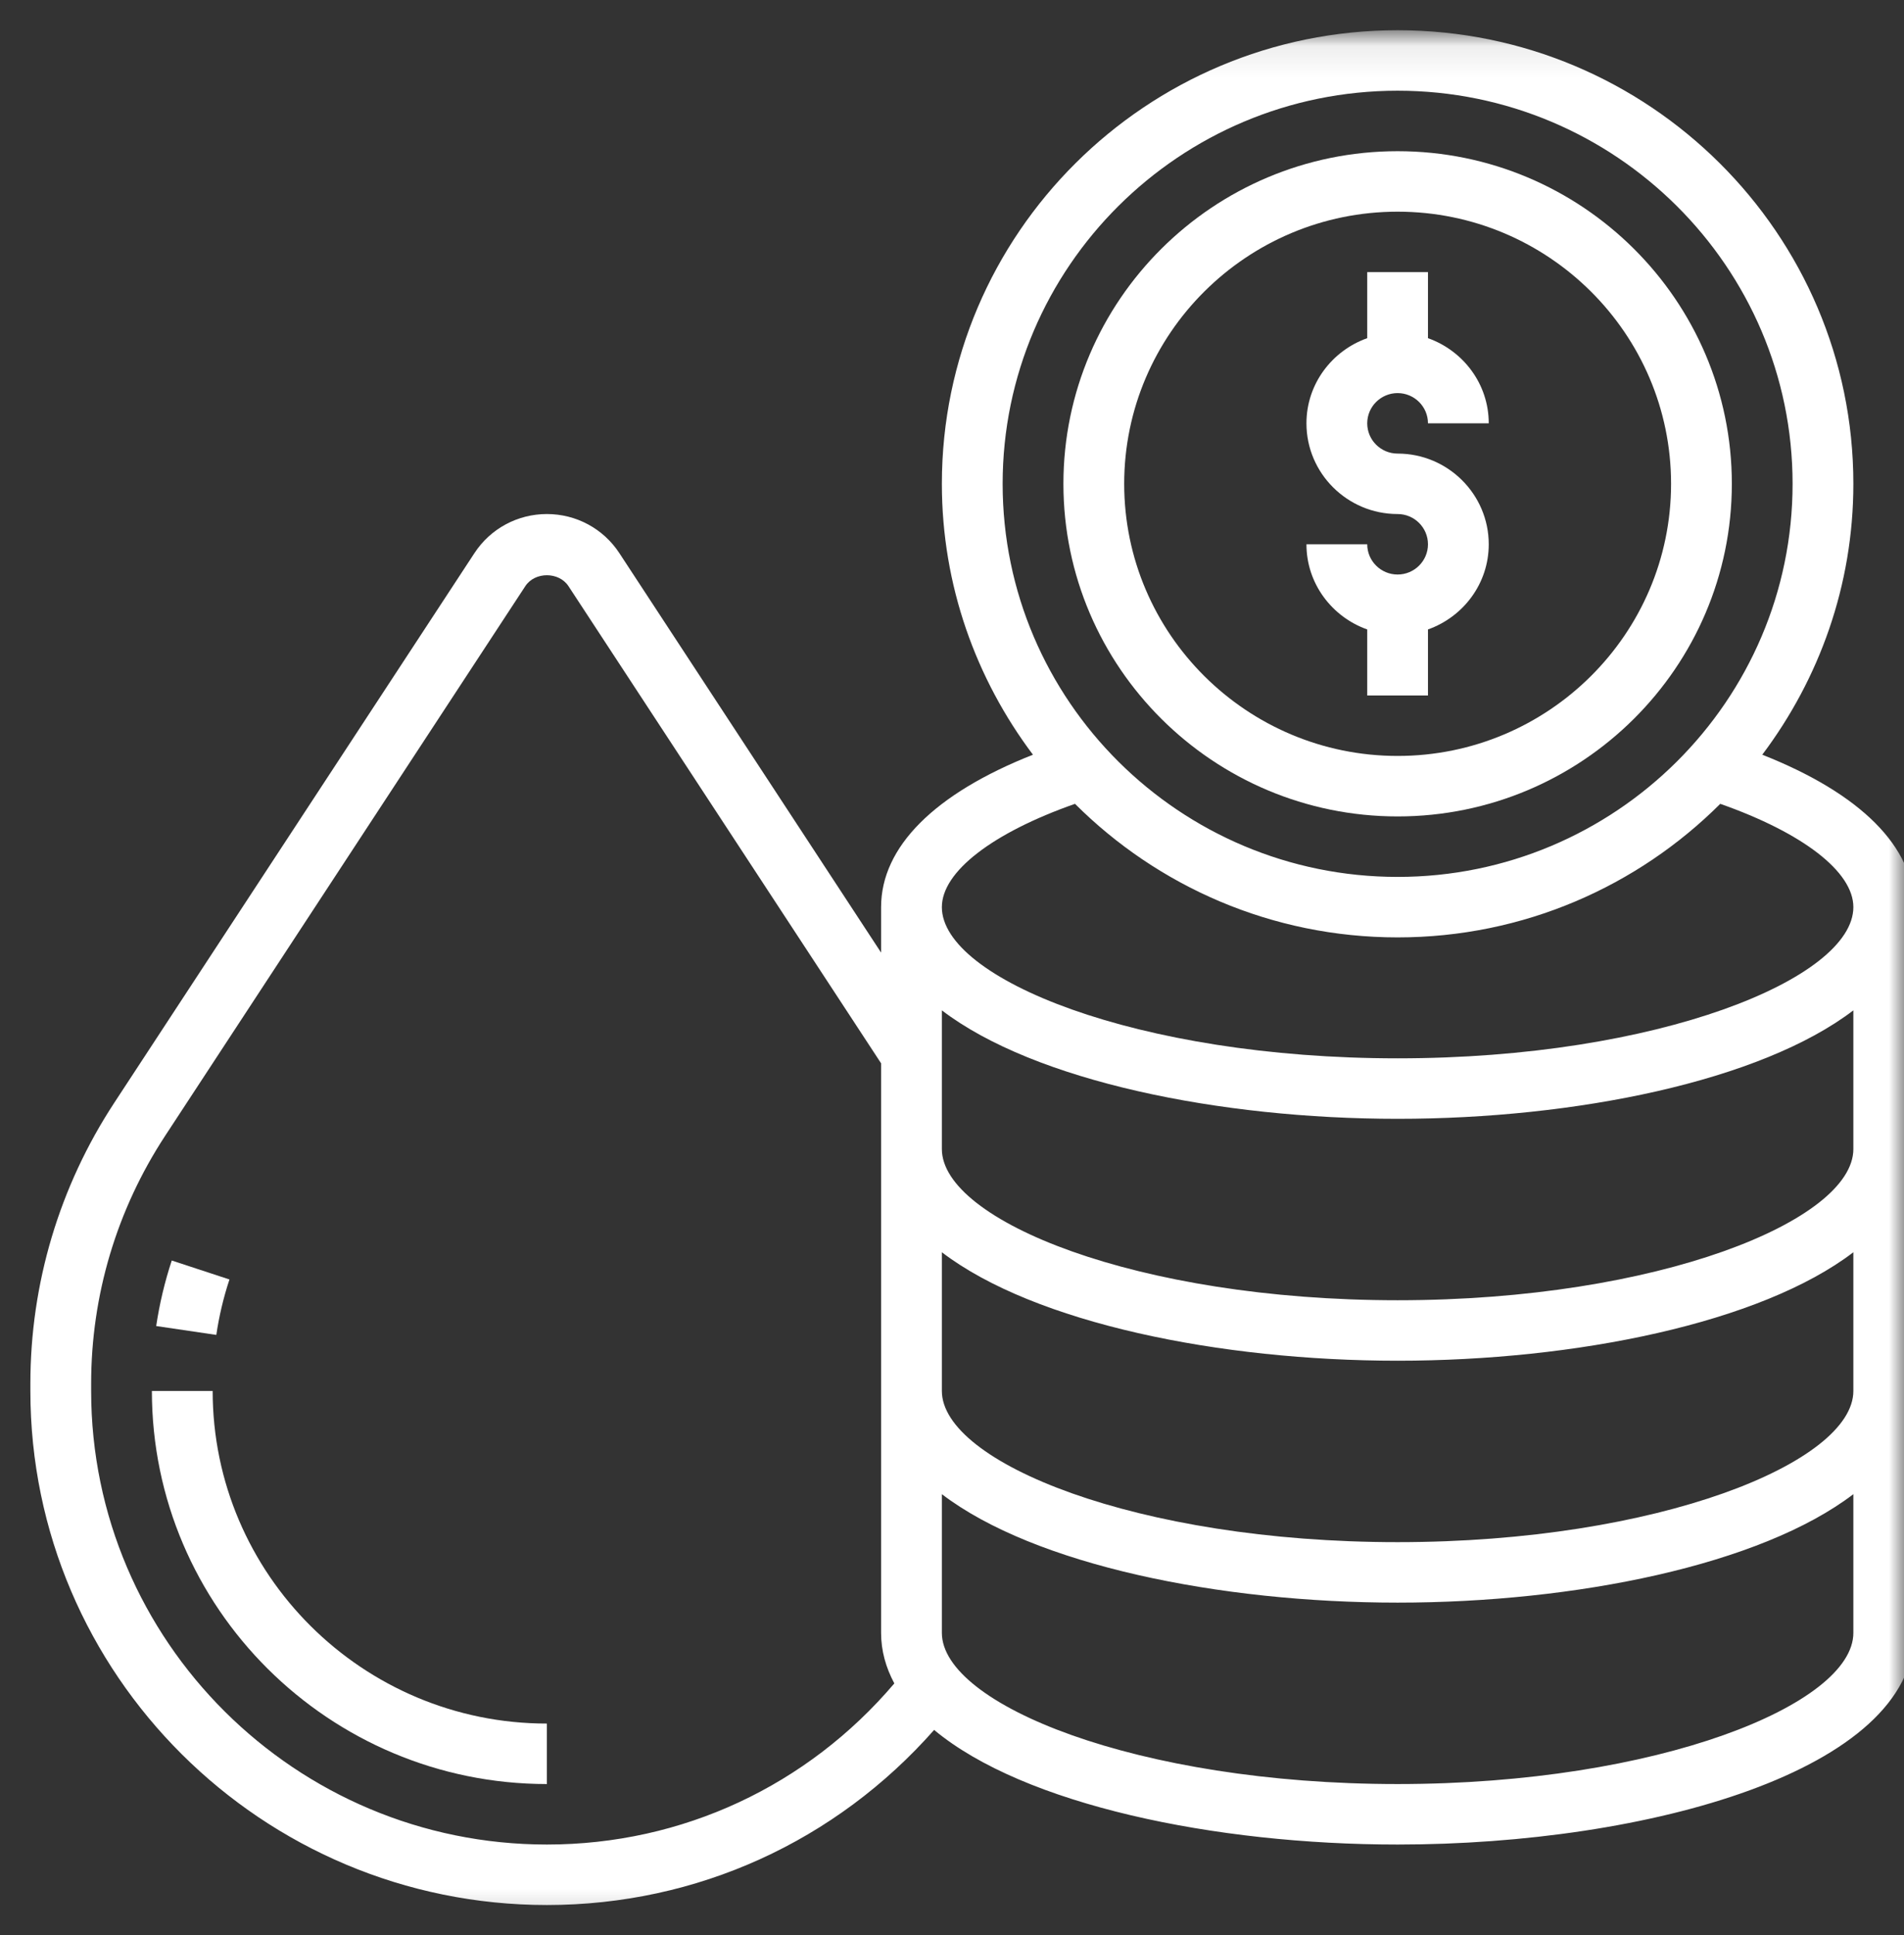 <svg width="62" height="63" viewBox="0 0 62 63" fill="none" xmlns="http://www.w3.org/2000/svg">
<rect x="0" y="0" width="62" height="63" fill="#333333" stroke="none"/>
<mask id="mask0_393_9481" style="mask-type:luminance" maskUnits="userSpaceOnUse" x="0" y="1" width="62" height="62">
<path d="M62 1.084H0V62.772H62V1.084Z" fill="white"/>
</mask>
<g mask="url(#mask0_393_9481)">
<path d="M45.511 26.578C51.511 26.578 56.394 21.72 56.394 15.75C56.394 9.78 51.511 4.922 45.511 4.922C39.511 4.922 34.628 9.78 34.628 15.75C34.628 21.72 39.511 26.578 45.511 26.578ZM45.511 6.891C50.42 6.891 54.415 10.866 54.415 15.75C54.415 20.634 50.42 24.609 45.511 24.609C40.602 24.609 36.607 20.634 36.607 15.75C36.607 10.866 40.602 6.891 45.511 6.891Z" fill="white"/>
<path d="M45.51 18.703C44.965 18.703 44.521 18.261 44.521 17.719H42.542C42.542 19 43.372 20.083 44.521 20.491V22.641H46.499V20.491C47.648 20.083 48.478 19 48.478 17.719C48.478 16.091 47.147 14.766 45.51 14.766C44.965 14.766 44.521 14.324 44.521 13.781C44.521 13.239 44.965 12.797 45.51 12.797C46.055 12.797 46.499 13.239 46.499 13.781H48.478C48.478 12.5 47.648 11.417 46.499 11.009V8.859H44.521V11.009C43.372 11.417 42.542 12.5 42.542 13.781C42.542 15.409 43.874 16.734 45.51 16.734C46.055 16.734 46.499 17.176 46.499 17.719C46.499 18.261 46.055 18.703 45.51 18.703Z" fill="white"/>
<path d="M57.385 24.569C59.239 22.104 60.351 19.058 60.351 15.75C60.351 7.608 53.694 0.984 45.511 0.984C37.328 0.984 30.67 7.608 30.67 15.75C30.67 19.058 31.782 22.104 33.636 24.569C30.437 25.832 28.691 27.566 28.691 29.531V31.011L20.167 18.005C19.645 17.209 18.763 16.734 17.808 16.734C16.854 16.734 15.972 17.209 15.45 18.005L3.721 35.9C1.934 38.626 0.989 41.787 0.989 45.041V45.281C0.989 54.509 8.534 62.016 17.808 62.016C22.698 62.016 27.222 59.939 30.418 56.316C33.344 58.753 39.557 60.047 45.511 60.047C53.664 60.047 62.33 57.632 62.33 53.156V29.531C62.33 27.566 60.584 25.832 57.385 24.569ZM45.511 2.953C52.602 2.953 58.372 8.694 58.372 15.75C58.372 22.806 52.602 28.547 45.511 28.547C38.419 28.547 32.649 22.806 32.649 15.75C32.649 8.694 38.419 2.953 45.511 2.953ZM35.005 26.168C37.694 28.851 41.41 30.516 45.511 30.516C49.611 30.516 53.328 28.851 56.017 26.168C58.698 27.111 60.351 28.374 60.351 29.531C60.351 31.854 54.004 34.453 45.511 34.453C37.017 34.453 30.67 31.854 30.67 29.531C30.67 28.374 32.323 27.111 35.005 26.168ZM17.808 60.047C9.625 60.047 2.968 53.423 2.968 45.281V45.041C2.968 42.17 3.801 39.381 5.378 36.975L17.107 19.08C17.417 18.608 18.199 18.608 18.51 19.08L28.691 34.615V53.156C28.691 53.741 28.847 54.288 29.122 54.802C26.292 58.133 22.218 60.047 17.808 60.047ZM45.511 58.078C37.017 58.078 30.67 55.479 30.67 53.156V48.641C33.691 50.948 39.722 52.172 45.511 52.172C51.299 52.172 57.331 50.948 60.351 48.641V53.156C60.351 55.479 54.004 58.078 45.511 58.078ZM45.511 50.203C37.017 50.203 30.67 47.604 30.67 45.281V40.766C33.691 43.073 39.722 44.297 45.511 44.297C51.299 44.297 57.331 43.073 60.351 40.766V45.281C60.351 47.604 54.004 50.203 45.511 50.203ZM45.511 42.328C37.017 42.328 30.67 39.729 30.67 37.406V32.891C33.691 35.198 39.722 36.422 45.511 36.422C51.299 36.422 57.331 35.198 60.351 32.891V37.406C60.351 39.729 54.004 42.328 45.511 42.328Z" fill="white"/>
<path d="M7.472 41.652L5.593 41.035C5.365 41.726 5.194 42.444 5.086 43.168L7.044 43.457C7.134 42.843 7.278 42.237 7.472 41.652Z" fill="white"/>
<path d="M6.925 45.281H4.946C4.946 52.337 10.716 58.078 17.808 58.078V56.109C11.807 56.109 6.925 51.251 6.925 45.281Z" fill="white"/>
</g>
</svg>
